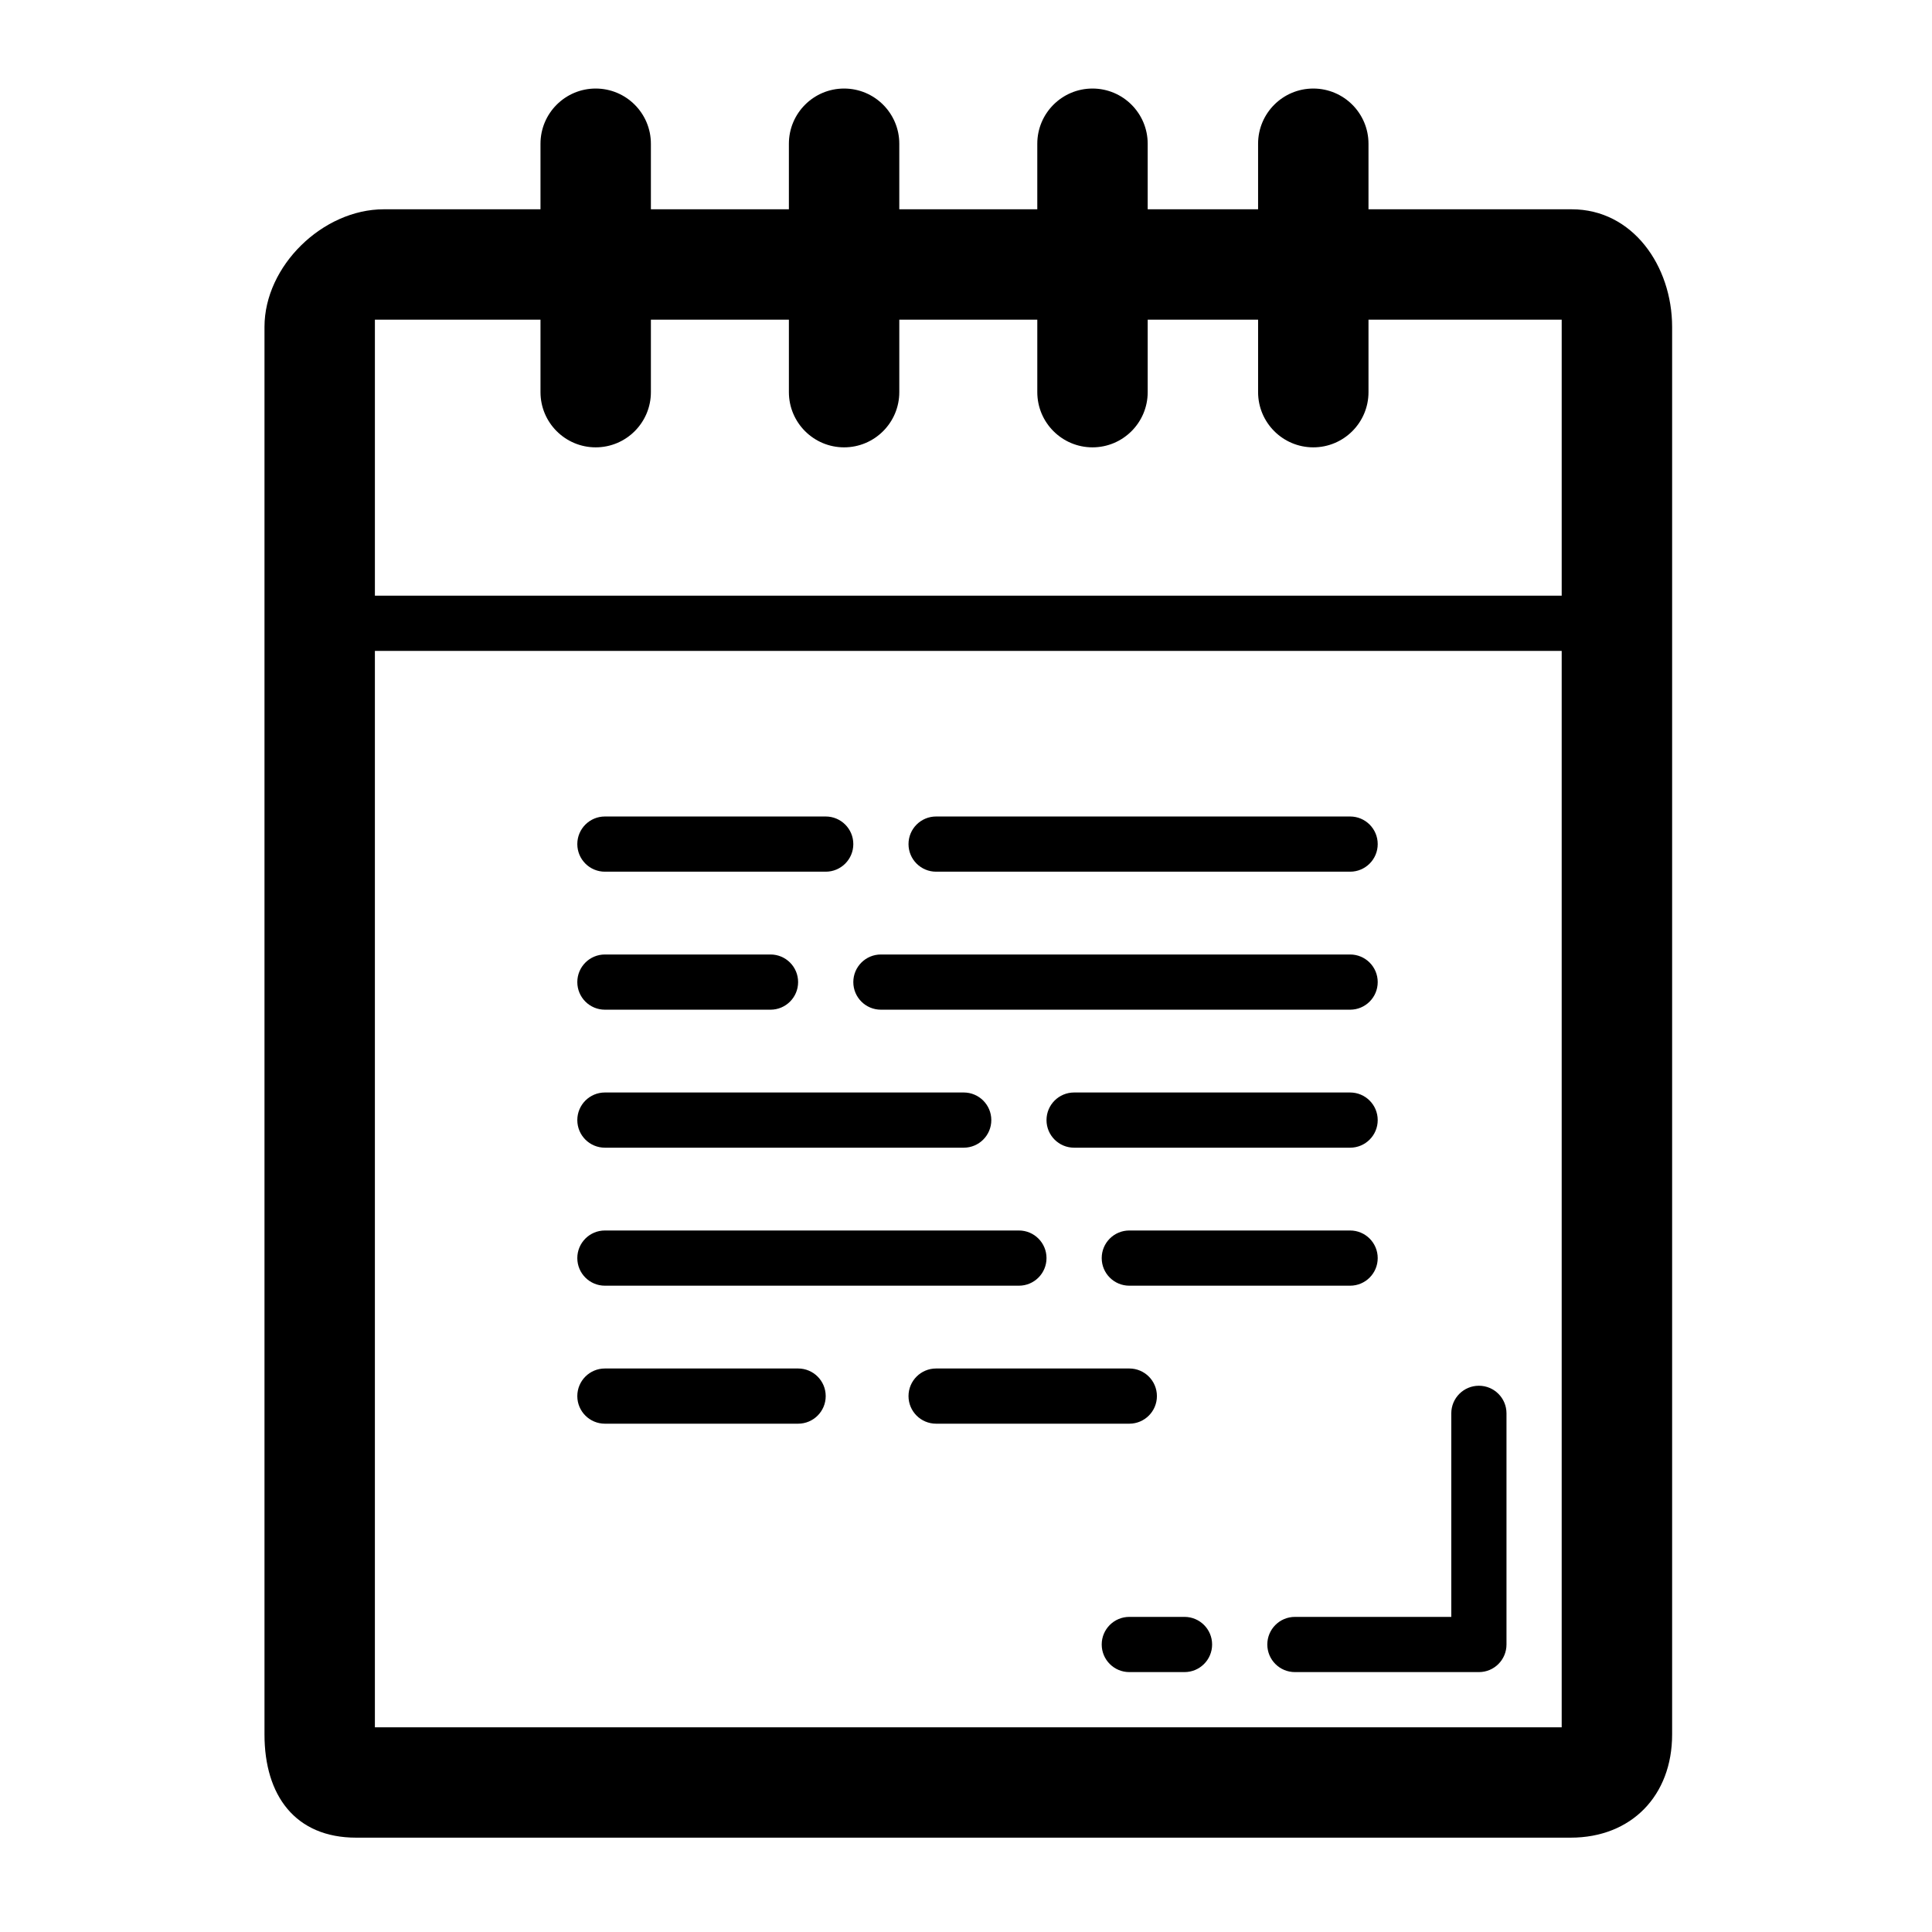 <?xml version="1.0" encoding="utf-8"?>

<!DOCTYPE svg PUBLIC "-//W3C//DTD SVG 1.1//EN" "http://www.w3.org/Graphics/SVG/1.1/DTD/svg11.dtd">

<svg fill="#000000" version="1.1" id="Layer_1" xmlns="http://www.w3.org/2000/svg" xmlns:xlink="http://www.w3.org/1999/xlink" 
	 width="800px" height="800px" viewBox="0 0 70 70" enable-background="new 0 0 70 70" xml:space="preserve">
<g>
	<path d="M56.946,7.583h-0.042h-7.321V5.208c0-1.104-0.896-2-2-2s-2,0.896-2,2v2.375h-4V5.208c0-1.104-0.896-2-2-2s-2,0.896-2,2
		v2.375h-5V5.208c0-1.104-0.896-2-2-2s-2,0.896-2,2v2.375h-5V5.208c0-1.104-0.896-2-2-2s-2,0.896-2,2v2.375h-5.678
		c-2.209,0-4.322,2.052-4.322,4.261v51c0,2.209,1.113,3.738,3.322,3.738h44c2.209,0,3.679-1.529,3.679-3.738v-51
		C60.583,9.635,59.155,7.583,56.946,7.583z M19.583,11.583v2.625c0,1.104,0.896,2,2,2s2-0.896,2-2v-2.625h5v2.625
		c0,1.104,0.896,2,2,2s2-0.896,2-2v-2.625h5v2.625c0,1.104,0.896,2,2,2s2-0.896,2-2v-2.625h4v2.625c0,1.104,0.896,2,2,2s2-0.896,2-2
		v-2.625h7v10h-43v-10H19.583z M13.583,62.583v-39h43v39H13.583z"/>
	<path d="M53.583,50.208c-0.552,0-1,0.447-1,1v7.375h-5.666c-0.552,0-1,0.447-1,1s0.448,1,1,1h6.667c0.552,0,0.999-0.447,0.999-1
		v-8.375C54.583,50.655,54.135,50.208,53.583,50.208z"/>
	<path d="M42.917,58.583h-2c-0.552,0-1,0.447-1,1s0.448,1,1,1h2c0.552,0,1-0.447,1-1S43.469,58.583,42.917,58.583z"/>
	<path d="M21.917,31.583h8c0.552,0,1-0.447,1-1s-0.448-1-1-1h-8c-0.552,0-1,0.447-1,1S21.365,31.583,21.917,31.583z"/>
	<path d="M33.917,31.583h15c0.552,0,1-0.447,1-1s-0.448-1-1-1h-15c-0.552,0-1,0.447-1,1S33.365,31.583,33.917,31.583z"/>
	<path d="M41.917,50.583c0-0.553-0.448-1-1-1h-7c-0.552,0-1,0.447-1,1s0.448,1,1,1h7C41.469,51.583,41.917,51.136,41.917,50.583z"/>
	<path d="M48.917,44.583h-8c-0.552,0-1,0.447-1,1s0.448,1,1,1h8c0.552,0,1-0.447,1-1S49.469,44.583,48.917,44.583z"/>
	<path d="M21.917,46.583h15c0.552,0,1-0.447,1-1s-0.448-1-1-1h-15c-0.552,0-1,0.447-1,1S21.365,46.583,21.917,46.583z"/>
	<path d="M28.917,49.583h-7c-0.552,0-1,0.447-1,1s0.448,1,1,1h7c0.552,0,1-0.447,1-1S29.469,49.583,28.917,49.583z"/>
	<path d="M21.917,36.583h6c0.552,0,1-0.447,1-1s-0.448-1-1-1h-6c-0.552,0-1,0.447-1,1S21.365,36.583,21.917,36.583z"/>
	<path d="M31.917,36.583h17c0.552,0,1-0.447,1-1s-0.448-1-1-1h-17c-0.552,0-1,0.447-1,1S31.365,36.583,31.917,36.583z"/>
	<path d="M21.917,41.583h13c0.552,0,1-0.447,1-1s-0.448-1-1-1h-13c-0.552,0-1,0.447-1,1S21.365,41.583,21.917,41.583z"/>
	<path d="M48.917,39.583h-10c-0.552,0-1,0.447-1,1s0.448,1,1,1h10c0.552,0,1-0.447,1-1S49.469,39.583,48.917,39.583z"/>
</g>
</svg>
